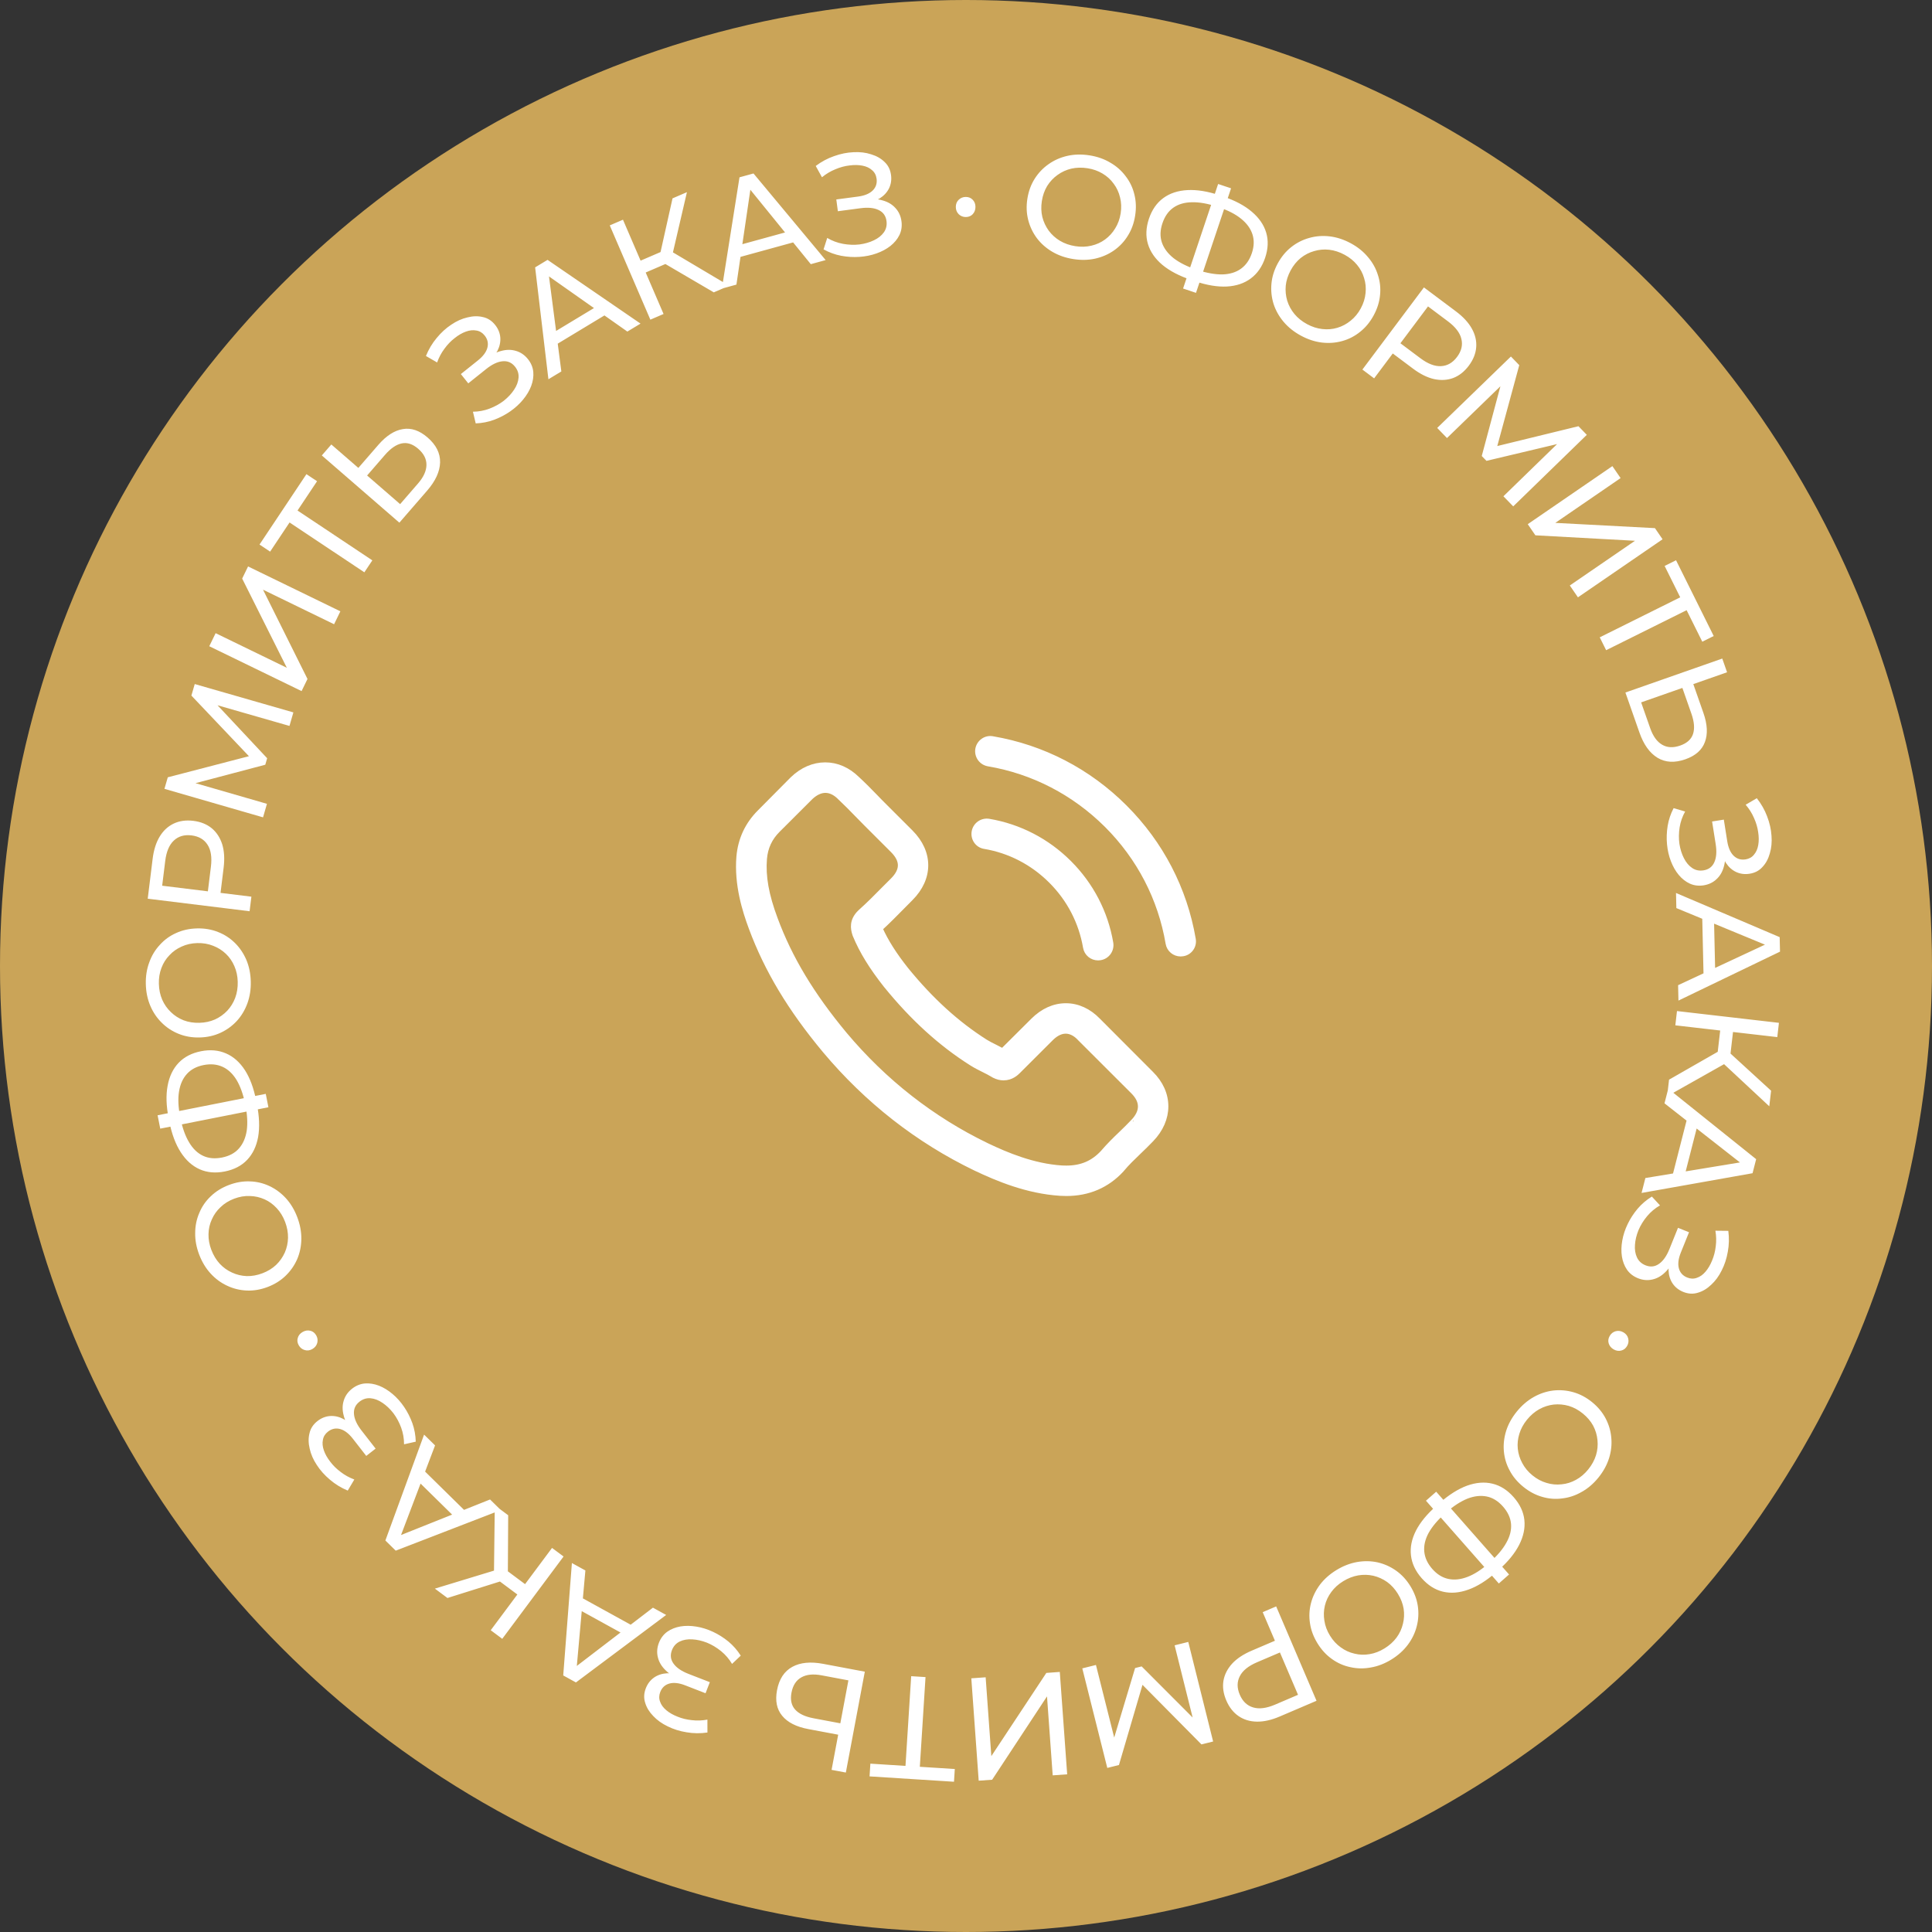 <?xml version="1.0" encoding="UTF-8"?> <svg xmlns="http://www.w3.org/2000/svg" width="168" height="168" viewBox="0 0 168 168" fill="none"><rect x="0" y="0" width="168" height="168" fill="#333333" stroke="none"/><circle cx="84" cy="84" r="84" fill="#CAA458"></circle><path d="M93.328 22.527C92.656 22.422 92.048 22.211 91.504 21.893C90.969 21.577 90.523 21.184 90.166 20.715C89.811 20.238 89.558 19.708 89.409 19.125C89.259 18.542 89.235 17.928 89.337 17.281C89.438 16.634 89.649 16.057 89.97 15.548C90.291 15.039 90.693 14.616 91.176 14.279C91.66 13.933 92.206 13.692 92.812 13.554C93.419 13.417 94.062 13.402 94.742 13.509C95.414 13.614 96.014 13.824 96.541 14.139C97.078 14.447 97.523 14.84 97.879 15.317C98.244 15.787 98.497 16.313 98.638 16.895C98.788 17.477 98.811 18.096 98.708 18.751C98.606 19.406 98.394 19.988 98.073 20.497C97.761 21.007 97.358 21.434 96.865 21.779C96.382 22.116 95.837 22.353 95.231 22.49C94.634 22.62 94 22.633 93.328 22.527ZM93.504 21.406C93.991 21.483 94.453 21.469 94.891 21.366C95.337 21.264 95.735 21.085 96.085 20.83C96.444 20.568 96.74 20.245 96.973 19.86C97.214 19.476 97.372 19.041 97.449 18.553C97.525 18.067 97.507 17.603 97.395 17.164C97.292 16.726 97.109 16.332 96.846 15.981C96.592 15.623 96.268 15.327 95.875 15.093C95.49 14.861 95.054 14.706 94.567 14.63C94.071 14.552 93.6 14.564 93.154 14.666C92.716 14.77 92.318 14.952 91.958 15.214C91.6 15.468 91.301 15.787 91.06 16.17C90.827 16.556 90.673 16.992 90.596 17.479C90.52 17.966 90.534 18.428 90.637 18.866C90.749 19.305 90.936 19.704 91.198 20.064C91.461 20.415 91.785 20.707 92.17 20.939C92.564 21.173 93.008 21.329 93.504 21.406ZM103.583 24.344C102.551 23.998 101.716 23.561 101.077 23.033C100.441 22.497 100.022 21.89 99.819 21.213C99.616 20.535 99.645 19.805 99.907 19.023C100.169 18.242 100.586 17.642 101.156 17.224C101.727 16.805 102.428 16.574 103.258 16.53C104.089 16.486 105.02 16.637 106.052 16.983C106.068 16.988 106.096 16.997 106.136 17.011C106.185 17.027 106.229 17.042 106.269 17.056C106.318 17.072 106.346 17.081 106.354 17.084C107.385 17.43 108.215 17.87 108.843 18.403C109.479 18.939 109.899 19.546 110.102 20.224C110.305 20.901 110.275 21.631 110.013 22.413C109.754 23.186 109.337 23.787 108.764 24.213C108.201 24.634 107.509 24.868 106.686 24.915C105.874 24.956 104.957 24.805 103.933 24.462C103.917 24.456 103.881 24.444 103.824 24.425C103.776 24.409 103.728 24.393 103.679 24.377C103.631 24.361 103.599 24.35 103.583 24.344ZM104.032 23.446C104.048 23.451 104.068 23.458 104.092 23.466C104.116 23.474 104.129 23.479 104.129 23.479C104.953 23.746 105.681 23.874 106.313 23.862C106.948 23.841 107.477 23.678 107.903 23.373C108.339 23.062 108.657 22.608 108.857 22.012C109.054 21.423 109.071 20.878 108.908 20.375C108.745 19.872 108.417 19.421 107.923 19.022C107.437 18.626 106.791 18.293 105.985 18.023C105.977 18.02 105.957 18.013 105.925 18.003C105.901 17.994 105.88 17.988 105.864 17.982C105.034 17.704 104.294 17.572 103.644 17.587C103.004 17.597 102.467 17.753 102.034 18.056C101.601 18.359 101.283 18.812 101.08 19.417C100.877 20.021 100.861 20.576 101.032 21.082C101.204 21.587 101.54 22.041 102.042 22.442C102.555 22.839 103.218 23.173 104.032 23.446ZM102.876 25.089L105.924 15.999L107.049 16.376L104 25.466L102.876 25.089ZM113.122 29.186C112.523 28.863 112.021 28.461 111.614 27.981C111.214 27.504 110.924 26.985 110.744 26.424C110.568 25.856 110.507 25.272 110.56 24.673C110.613 24.074 110.795 23.486 111.106 22.91C111.418 22.334 111.809 21.86 112.281 21.487C112.753 21.114 113.273 20.849 113.841 20.692C114.413 20.527 115.007 20.482 115.625 20.554C116.243 20.627 116.854 20.827 117.46 21.154C118.058 21.477 118.554 21.875 118.946 22.348C119.349 22.817 119.639 23.336 119.815 23.904C120.002 24.469 120.066 25.049 120.005 25.645C119.952 26.244 119.768 26.835 119.453 27.418C119.138 28.002 118.744 28.48 118.272 28.853C117.808 29.23 117.286 29.499 116.706 29.659C116.138 29.816 115.546 29.858 114.928 29.785C114.322 29.709 113.72 29.51 113.122 29.186ZM113.661 28.188C114.095 28.422 114.535 28.564 114.982 28.612C115.437 28.664 115.872 28.629 116.286 28.505C116.713 28.378 117.099 28.171 117.447 27.886C117.802 27.604 118.097 27.246 118.331 26.812C118.565 26.379 118.703 25.936 118.744 25.485C118.792 25.038 118.751 24.605 118.619 24.186C118.5 23.764 118.293 23.377 118 23.025C117.714 22.678 117.355 22.387 116.921 22.153C116.48 21.914 116.032 21.769 115.577 21.717C115.13 21.668 114.693 21.708 114.267 21.835C113.845 21.955 113.456 22.155 113.101 22.437C112.753 22.723 112.463 23.082 112.228 23.516C111.994 23.95 111.853 24.39 111.804 24.838C111.763 25.289 111.807 25.728 111.934 26.154C112.065 26.573 112.274 26.956 112.559 27.303C112.852 27.655 113.22 27.95 113.661 28.188ZM118.469 32.136L123.82 24.993L126.606 27.079C127.232 27.548 127.692 28.047 127.986 28.575C128.281 29.104 128.407 29.644 128.365 30.197C128.323 30.749 128.108 31.284 127.721 31.801C127.333 32.318 126.88 32.675 126.362 32.871C125.849 33.06 125.295 33.091 124.7 32.964C124.11 32.83 123.502 32.528 122.876 32.059L120.651 30.393L121.469 30.258L119.49 32.901L118.469 32.136ZM121.393 30.36L121.316 29.505L123.51 31.149C124.163 31.638 124.761 31.868 125.303 31.838C125.852 31.814 126.318 31.547 126.7 31.037C127.082 30.527 127.208 30.005 127.076 29.471C126.952 28.942 126.563 28.433 125.91 27.944L123.716 26.301L124.557 26.135L121.393 30.36ZM124.974 37.212L131.383 31.001L132.11 31.752L130.053 39.32L129.662 38.917L137.257 37.062L137.984 37.813L131.584 44.033L130.732 43.154L135.75 38.274L135.954 38.484L129.257 40.074L128.848 39.653L130.63 32.991L130.852 33.219L125.825 38.091L124.974 37.212ZM132.848 45.581L140.207 40.532L140.921 41.573L135.244 45.468L143.908 45.925L144.571 46.893L137.212 51.942L136.505 50.912L142.172 47.024L133.512 46.549L132.848 45.581ZM139.108 55.42L146.403 51.793L146.248 52.226L144.75 49.212L145.743 48.718L149.018 55.306L148.025 55.8L146.526 52.785L146.959 52.912L139.664 56.539L139.108 55.42ZM148.121 61.989C148.47 62.984 148.514 63.829 148.253 64.524C148.001 65.216 147.433 65.717 146.551 66.026C145.62 66.352 144.812 66.307 144.125 65.89C143.449 65.478 142.927 64.747 142.559 63.697L141.34 60.219L149.762 57.266L150.18 58.458L147.244 59.487L148.121 61.989ZM143.493 63.315C143.737 64.013 144.081 64.492 144.523 64.751C144.968 65.018 145.495 65.045 146.105 64.831C146.698 64.623 147.071 64.285 147.222 63.818C147.374 63.351 147.326 62.764 147.078 62.058L146.294 59.82L142.708 61.077L143.493 63.315ZM145.531 70.273L146.533 70.567C146.292 71.001 146.132 71.46 146.054 71.946C145.978 72.44 145.972 72.919 146.037 73.382C146.11 73.844 146.24 74.258 146.427 74.624C146.616 74.998 146.855 75.283 147.144 75.478C147.433 75.674 147.762 75.742 148.132 75.683C148.585 75.611 148.9 75.372 149.076 74.966C149.254 74.567 149.292 74.045 149.189 73.398L148.878 71.434L149.898 71.272L150.195 73.149C150.285 73.711 150.467 74.13 150.743 74.404C151.029 74.686 151.377 74.794 151.789 74.729C152.099 74.68 152.344 74.542 152.523 74.316C152.712 74.096 152.835 73.814 152.893 73.47C152.951 73.133 152.948 72.759 152.883 72.348C152.827 71.944 152.707 71.537 152.521 71.127C152.344 70.716 152.103 70.333 151.797 69.977L152.765 69.41C153.153 69.9 153.451 70.425 153.661 70.985C153.88 71.553 154.007 72.114 154.043 72.668C154.088 73.22 154.04 73.731 153.899 74.201C153.768 74.678 153.556 75.073 153.261 75.386C152.976 75.707 152.603 75.904 152.141 75.977C151.722 76.043 151.331 75.994 150.969 75.827C150.615 75.66 150.319 75.397 150.082 75.038C149.853 74.679 149.698 74.243 149.616 73.731L149.964 73.727C150.058 74.315 150.042 74.838 149.916 75.297C149.801 75.763 149.59 76.141 149.283 76.43C148.977 76.728 148.598 76.913 148.144 76.985C147.716 77.053 147.317 77.004 146.947 76.839C146.584 76.673 146.26 76.419 145.974 76.077C145.697 75.742 145.47 75.344 145.293 74.881C145.118 74.427 145.006 73.937 144.957 73.411C144.908 72.885 144.927 72.353 145.014 71.814C145.102 71.284 145.274 70.77 145.531 70.273ZM145.74 77.651L154.754 81.49L154.783 82.752L145.952 87.007L145.922 85.669L154.049 81.876L154.06 82.385L145.77 78.964L145.74 77.651ZM148.01 79.322L149.037 79.643L149.151 84.665L148.14 85.058L148.01 79.322ZM145.135 93.883L149.876 91.171L150.391 92.27L144.968 95.327L145.135 93.883ZM145.824 87.918L154.69 88.942L154.547 90.183L145.681 89.159L145.824 87.918ZM149.626 89.23L150.74 89.359L150.408 92.234L149.293 92.105L149.626 89.23ZM149.668 92.302L149.98 91.157L154.008 94.844L153.851 96.2L149.668 92.302ZM145.064 94.669L152.709 100.797L152.396 102.019L142.744 103.735L143.076 102.438L151.925 100.978L151.799 101.472L144.739 95.941L145.064 94.669ZM146.799 96.889L147.702 97.476L146.457 102.342L145.377 102.448L146.799 96.889ZM143.64 104.049L144.348 104.816C143.918 105.064 143.545 105.376 143.228 105.753C142.909 106.137 142.657 106.544 142.475 106.975C142.3 107.408 142.198 107.83 142.171 108.241C142.139 108.659 142.198 109.026 142.345 109.342C142.493 109.658 142.74 109.886 143.087 110.026C143.512 110.198 143.906 110.154 144.266 109.897C144.624 109.647 144.925 109.218 145.169 108.611L145.913 106.766L146.871 107.152L146.161 108.914C145.948 109.443 145.889 109.895 145.984 110.273C146.084 110.661 146.327 110.934 146.713 111.089C147.005 111.207 147.286 111.215 147.556 111.113C147.831 111.022 148.082 110.844 148.308 110.577C148.531 110.319 148.721 109.997 148.877 109.611C149.037 109.235 149.143 108.825 149.195 108.378C149.254 107.935 149.245 107.482 149.165 107.019L150.288 107.031C150.368 107.65 150.354 108.254 150.245 108.842C150.141 109.442 149.962 109.988 149.708 110.482C149.462 110.978 149.158 111.392 148.795 111.722C148.438 112.064 148.052 112.293 147.638 112.411C147.229 112.539 146.807 112.516 146.374 112.341C145.98 112.182 145.67 111.938 145.445 111.609C145.228 111.283 145.11 110.906 145.091 110.476C145.079 110.05 145.171 109.597 145.364 109.116L145.665 109.292C145.442 109.844 145.159 110.284 144.816 110.613C144.477 110.953 144.102 111.168 143.69 111.259C143.274 111.357 142.854 111.32 142.428 111.149C142.026 110.987 141.708 110.74 141.476 110.408C141.251 110.079 141.104 109.694 141.034 109.253C140.969 108.824 140.979 108.365 141.066 107.878C141.149 107.398 141.305 106.92 141.534 106.444C141.762 105.968 142.052 105.522 142.404 105.104C142.752 104.695 143.164 104.343 143.64 104.049ZM139.975 116.167C140.094 115.961 140.266 115.825 140.491 115.758C140.723 115.696 140.95 115.729 141.171 115.857C141.391 115.985 141.529 116.163 141.583 116.391C141.638 116.619 141.606 116.836 141.486 117.042C141.363 117.255 141.193 117.388 140.976 117.439C140.756 117.498 140.535 117.463 140.314 117.336C140.094 117.208 139.95 117.031 139.884 116.807C139.821 116.593 139.851 116.38 139.975 116.167ZM131.9 122.739C132.329 122.211 132.817 121.792 133.365 121.481C133.907 121.177 134.471 120.989 135.056 120.917C135.647 120.849 136.232 120.897 136.811 121.061C137.39 121.225 137.933 121.513 138.441 121.925C138.949 122.338 139.343 122.811 139.622 123.344C139.9 123.877 140.064 124.437 140.113 125.024C140.168 125.617 140.103 126.21 139.917 126.803C139.73 127.396 139.42 127.96 138.986 128.495C138.557 129.022 138.074 129.435 137.537 129.732C137.001 130.042 136.438 130.23 135.846 130.297C135.256 130.377 134.675 130.331 134.101 130.161C133.522 129.997 132.975 129.706 132.461 129.288C131.946 128.87 131.549 128.395 131.271 127.862C130.986 127.335 130.819 126.773 130.769 126.174C130.721 125.586 130.789 124.996 130.976 124.403C131.163 123.821 131.471 123.267 131.9 122.739ZM132.781 123.454C132.47 123.837 132.249 124.244 132.119 124.674C131.983 125.111 131.937 125.545 131.981 125.975C132.027 126.418 132.158 126.836 132.374 127.231C132.585 127.632 132.882 127.988 133.265 128.299C133.647 128.61 134.056 128.827 134.492 128.951C134.923 129.082 135.356 129.121 135.792 129.07C136.229 129.031 136.647 128.9 137.047 128.677C137.442 128.461 137.794 128.162 138.105 127.779C138.421 127.39 138.647 126.977 138.783 126.54C138.914 126.109 138.956 125.673 138.911 125.23C138.871 124.793 138.746 124.374 138.536 123.973C138.32 123.578 138.02 123.226 137.637 122.915C137.255 122.604 136.848 122.383 136.418 122.253C135.982 122.129 135.543 122.09 135.1 122.135C134.665 122.187 134.249 122.32 133.855 122.536C133.455 122.759 133.097 123.065 132.781 123.454ZM125.177 130.699C125.993 129.98 126.79 129.477 127.567 129.189C128.35 128.908 129.086 128.849 129.774 129.014C130.462 129.178 131.078 129.569 131.623 130.188C132.168 130.807 132.478 131.468 132.554 132.172C132.629 132.875 132.478 133.597 132.1 134.338C131.721 135.079 131.124 135.809 130.307 136.528C130.294 136.539 130.272 136.558 130.24 136.587C130.202 136.62 130.167 136.651 130.135 136.679C130.096 136.713 130.074 136.733 130.068 136.738C129.251 137.457 128.454 137.954 127.678 138.23C126.895 138.511 126.16 138.57 125.472 138.406C124.783 138.241 124.167 137.85 123.622 137.231C123.083 136.618 122.773 135.957 122.692 135.247C122.61 134.55 122.755 133.833 123.127 133.098C123.498 132.375 124.089 131.657 124.899 130.943C124.912 130.932 124.941 130.907 124.985 130.868C125.024 130.834 125.062 130.8 125.1 130.766C125.138 130.733 125.164 130.71 125.177 130.699ZM125.728 131.538C125.716 131.549 125.7 131.563 125.681 131.58C125.661 131.597 125.652 131.606 125.652 131.606C125.007 132.185 124.531 132.751 124.225 133.303C123.924 133.862 123.799 134.403 123.85 134.924C123.901 135.457 124.134 135.96 124.549 136.432C124.959 136.898 125.423 137.186 125.94 137.297C126.457 137.408 127.011 137.35 127.604 137.123C128.19 136.902 128.802 136.51 129.44 135.948C129.447 135.943 129.463 135.929 129.488 135.906C129.507 135.889 129.523 135.875 129.536 135.864C130.193 135.286 130.679 134.711 130.992 134.141C131.305 133.583 131.439 133.04 131.394 132.513C131.349 131.987 131.116 131.484 130.695 131.005C130.274 130.527 129.801 130.235 129.278 130.129C128.755 130.024 128.194 130.087 127.595 130.32C126.995 130.565 126.373 130.971 125.728 131.538ZM124.887 129.714L131.222 136.911L130.332 137.695L123.997 130.497L124.887 129.714ZM116.202 136.533C116.781 136.176 117.38 135.942 118 135.83C118.613 135.723 119.207 135.732 119.783 135.856C120.363 135.988 120.899 136.227 121.391 136.573C121.883 136.919 122.301 137.371 122.644 137.928C122.987 138.486 123.202 139.062 123.289 139.657C123.376 140.253 123.345 140.835 123.197 141.405C123.053 141.983 122.795 142.521 122.423 143.019C122.051 143.518 121.572 143.947 120.986 144.308C120.406 144.664 119.814 144.894 119.209 144.997C118.601 145.112 118.007 145.103 117.426 144.971C116.843 144.85 116.309 144.615 115.824 144.265C115.332 143.919 114.912 143.464 114.565 142.899C114.217 142.334 114 141.754 113.913 141.159C113.819 140.568 113.848 139.982 113.999 139.4C114.147 138.83 114.407 138.296 114.779 137.797C115.148 137.311 115.622 136.889 116.202 136.533ZM116.796 137.499C116.376 137.758 116.034 138.068 115.768 138.431C115.495 138.799 115.309 139.193 115.208 139.614C115.105 140.047 115.09 140.485 115.164 140.929C115.23 141.377 115.392 141.811 115.651 142.231C115.909 142.651 116.223 142.991 116.594 143.253C116.957 143.518 117.352 143.699 117.781 143.795C118.206 143.902 118.644 143.917 119.095 143.839C119.539 143.766 119.971 143.6 120.391 143.341C120.818 143.079 121.168 142.763 121.441 142.396C121.707 142.033 121.891 141.635 121.994 141.202C122.101 140.777 122.122 140.34 122.056 139.892C121.982 139.448 121.816 139.016 121.558 138.596C121.3 138.176 120.989 137.834 120.626 137.568C120.256 137.307 119.854 137.125 119.422 137.022C118.993 136.926 118.557 136.915 118.114 136.988C117.662 137.066 117.223 137.236 116.796 137.499ZM110.972 139.687L114.48 147.894L111.279 149.262C110.56 149.569 109.898 149.718 109.294 149.708C108.689 149.699 108.157 149.538 107.7 149.225C107.243 148.912 106.887 148.458 106.633 147.864C106.38 147.27 106.297 146.7 106.387 146.153C106.48 145.614 106.731 145.119 107.139 144.667C107.55 144.223 108.115 143.848 108.834 143.54L111.39 142.448L111.098 143.224L109.8 140.188L110.972 139.687ZM111.048 143.107L111.826 143.468L109.305 144.545C108.555 144.866 108.057 145.268 107.811 145.753C107.557 146.24 107.555 146.777 107.806 147.363C108.056 147.949 108.446 148.319 108.973 148.473C109.493 148.629 110.128 148.547 110.879 148.227L113.399 147.149L113.122 147.961L111.048 143.107ZM103.328 142.776L105.489 151.435L104.475 151.688L98.957 146.114L99.502 145.978L97.3 153.479L96.286 153.732L94.112 145.076L95.3 144.78L97.007 151.568L96.723 151.639L98.704 145.047L99.273 144.905L104.145 149.786L103.836 149.864L102.141 143.072L103.328 142.776ZM92.156 145.386L92.798 154.288L91.539 154.379L91.044 147.512L86.274 154.759L85.104 154.843L84.462 145.941L85.709 145.851L86.203 152.706L90.986 145.471L92.156 145.386ZM80.48 145.834L79.964 153.965L79.667 153.614L83.026 153.827L82.956 154.934L75.614 154.468L75.684 153.361L79.044 153.575L78.717 153.886L79.233 145.755L80.48 145.834ZM70.28 150.353C69.244 150.159 68.49 149.775 68.018 149.202C67.545 148.637 67.395 147.895 67.567 146.976C67.75 146.007 68.193 145.33 68.897 144.943C69.591 144.563 70.485 144.476 71.579 144.682L75.201 145.363L73.552 154.134L72.311 153.901L72.886 150.843L70.28 150.353ZM71.444 145.681C70.717 145.545 70.131 145.603 69.685 145.857C69.231 146.109 68.945 146.552 68.825 147.187C68.709 147.805 68.816 148.296 69.145 148.661C69.474 149.026 70.006 149.277 70.742 149.415L73.072 149.853L73.774 146.119L71.444 145.681ZM64.413 143.969L63.656 144.687C63.402 144.26 63.085 143.891 62.705 143.579C62.316 143.264 61.906 143.018 61.473 142.841C61.037 142.672 60.614 142.576 60.203 142.553C59.785 142.527 59.418 142.59 59.104 142.742C58.79 142.893 58.565 143.143 58.43 143.492C58.264 143.92 58.312 144.312 58.574 144.67C58.829 145.024 59.261 145.319 59.871 145.556L61.725 146.276L61.352 147.239L59.581 146.551C59.05 146.345 58.596 146.292 58.22 146.392C57.833 146.497 57.564 146.744 57.413 147.132C57.299 147.425 57.295 147.706 57.4 147.975C57.494 148.249 57.676 148.497 57.945 148.72C58.206 148.94 58.531 149.125 58.919 149.276C59.296 149.432 59.709 149.532 60.156 149.578C60.6 149.632 61.053 149.617 61.514 149.532L61.516 150.654C60.898 150.742 60.294 150.736 59.705 150.634C59.104 150.538 58.555 150.366 58.059 150.118C57.559 149.879 57.142 149.58 56.806 149.222C56.461 148.868 56.226 148.486 56.104 148.073C55.97 147.666 55.988 147.244 56.157 146.808C56.311 146.412 56.551 146.1 56.877 145.87C57.2 145.649 57.576 145.526 58.005 145.502C58.431 145.485 58.886 145.57 59.369 145.758L59.197 146.06C58.642 145.845 58.198 145.568 57.865 145.228C57.521 144.894 57.301 144.521 57.205 144.11C57.101 143.696 57.133 143.275 57.299 142.847C57.456 142.443 57.699 142.123 58.028 141.886C58.354 141.657 58.737 141.505 59.176 141.429C59.605 141.359 60.063 141.363 60.552 141.444C61.033 141.521 61.513 141.671 61.991 141.893C62.47 142.116 62.921 142.4 63.343 142.746C63.756 143.089 64.113 143.497 64.413 143.969ZM57.928 140.431L50.081 146.299L48.976 145.69L49.73 135.916L50.903 136.562L50.102 145.495L49.655 145.249L56.777 139.798L57.928 140.431ZM55.343 141.555L54.55 142.283L50.15 139.859L50.318 138.787L55.343 141.555ZM44.19 131.761L44.159 137.223L42.95 137.117L43.025 130.892L44.19 131.761ZM49.006 135.348L43.674 142.506L42.672 141.759L48.004 134.602L49.006 135.348ZM45.965 137.98L45.294 138.879L42.973 137.15L43.644 136.251L45.965 137.98ZM43.285 136.476L44.119 137.32L38.909 138.956L37.815 138.141L43.285 136.476ZM43.551 131.31L34.411 134.84L33.511 133.956L36.877 124.749L37.832 125.687L34.648 134.072L34.285 133.715L42.614 130.389L43.551 131.31ZM40.759 131.694L39.798 132.18L36.216 128.658L36.668 127.672L40.759 131.694ZM36.153 125.363L35.135 125.591C35.136 125.094 35.053 124.615 34.886 124.152C34.714 123.682 34.488 123.261 34.207 122.887C33.92 122.518 33.605 122.219 33.264 121.989C32.918 121.752 32.572 121.618 32.224 121.587C31.877 121.556 31.555 121.656 31.261 121.885C30.898 122.168 30.739 122.529 30.781 122.971C30.818 123.405 31.037 123.881 31.44 124.397L32.662 125.966L31.848 126.601L30.68 125.102C30.33 124.653 29.968 124.375 29.593 124.268C29.207 124.159 28.85 124.233 28.521 124.489C28.273 124.683 28.125 124.922 28.078 125.206C28.019 125.49 28.047 125.796 28.164 126.126C28.275 126.448 28.459 126.774 28.715 127.102C28.959 127.429 29.261 127.727 29.622 127.996C29.975 128.27 30.372 128.489 30.812 128.652L30.238 129.617C29.663 129.376 29.148 129.061 28.693 128.671C28.227 128.28 27.844 127.851 27.544 127.384C27.238 126.922 27.033 126.452 26.929 125.973C26.813 125.492 26.808 125.043 26.914 124.626C27.009 124.208 27.24 123.855 27.609 123.568C27.944 123.306 28.31 123.161 28.708 123.132C29.098 123.107 29.484 123.194 29.865 123.393C30.24 123.597 30.586 123.903 30.905 124.312L30.602 124.484C30.236 124.015 29.997 123.549 29.885 123.087C29.761 122.623 29.763 122.19 29.892 121.788C30.015 121.38 30.258 121.034 30.62 120.752C30.962 120.486 31.335 120.335 31.739 120.3C32.136 120.271 32.543 120.337 32.959 120.497C33.363 120.656 33.754 120.896 34.133 121.215C34.506 121.528 34.841 121.902 35.138 122.339C35.435 122.776 35.676 123.251 35.861 123.764C36.04 124.271 36.138 124.804 36.153 125.363ZM27.494 116.114C27.613 116.32 27.645 116.537 27.59 116.765C27.528 116.997 27.387 117.177 27.166 117.305C26.945 117.433 26.723 117.463 26.498 117.397C26.273 117.331 26.101 117.195 25.982 116.989C25.858 116.775 25.828 116.562 25.891 116.349C25.95 116.128 26.09 115.954 26.311 115.826C26.532 115.698 26.756 115.662 26.984 115.717C27.2 115.768 27.37 115.901 27.494 116.114ZM25.85 105.843C26.092 106.479 26.21 107.111 26.204 107.741C26.195 108.363 26.075 108.945 25.845 109.487C25.606 110.033 25.271 110.515 24.84 110.933C24.408 111.352 23.886 111.678 23.274 111.911C22.662 112.143 22.056 112.246 21.455 112.22C20.854 112.194 20.287 112.055 19.755 111.803C19.214 111.554 18.734 111.2 18.314 110.741C17.894 110.282 17.562 109.731 17.317 109.088C17.076 108.452 16.961 107.827 16.973 107.214C16.974 106.595 17.094 106.013 17.332 105.467C17.559 104.917 17.89 104.437 18.325 104.026C18.757 103.607 19.283 103.28 19.902 103.044C20.522 102.808 21.133 102.704 21.734 102.73C22.332 102.748 22.902 102.885 23.446 103.143C23.978 103.395 24.454 103.75 24.874 104.209C25.283 104.663 25.608 105.207 25.85 105.843ZM24.79 106.246C24.614 105.786 24.373 105.391 24.066 105.062C23.756 104.725 23.404 104.468 23.009 104.291C22.604 104.109 22.176 104.012 21.726 104.001C21.273 103.982 20.817 104.061 20.356 104.236C19.895 104.411 19.502 104.656 19.176 104.971C18.847 105.278 18.595 105.633 18.421 106.035C18.236 106.433 18.139 106.861 18.131 107.319C18.121 107.768 18.203 108.224 18.378 108.684C18.556 109.153 18.8 109.556 19.11 109.893C19.417 110.222 19.773 110.477 20.179 110.659C20.577 110.845 21.002 110.947 21.455 110.965C21.905 110.976 22.36 110.894 22.821 110.719C23.282 110.544 23.677 110.303 24.005 109.996C24.331 109.681 24.585 109.32 24.767 108.915C24.942 108.512 25.034 108.086 25.045 107.636C25.053 107.178 24.968 106.715 24.79 106.246ZM22.343 96.038C22.554 97.105 22.588 98.047 22.447 98.864C22.297 99.682 21.977 100.347 21.49 100.859C21.002 101.372 20.353 101.708 19.545 101.868C18.736 102.028 18.008 101.964 17.362 101.676C16.716 101.388 16.168 100.894 15.717 100.194C15.267 99.495 14.937 98.612 14.725 97.544C14.722 97.528 14.716 97.499 14.708 97.457C14.698 97.407 14.689 97.361 14.681 97.319C14.671 97.269 14.665 97.24 14.664 97.232C14.453 96.164 14.423 95.226 14.575 94.416C14.725 93.598 15.044 92.933 15.532 92.42C16.019 91.908 16.668 91.572 17.477 91.412C18.277 91.253 19.005 91.317 19.659 91.604C20.304 91.883 20.85 92.369 21.299 93.06C21.737 93.745 22.061 94.616 22.271 95.675C22.274 95.692 22.282 95.729 22.293 95.788C22.303 95.838 22.313 95.888 22.323 95.938C22.333 95.988 22.339 96.021 22.343 96.038ZM21.34 96.093C21.337 96.077 21.332 96.056 21.327 96.031C21.323 96.006 21.32 95.993 21.32 95.993C21.143 95.144 20.893 94.449 20.569 93.906C20.237 93.365 19.833 92.986 19.357 92.768C18.87 92.544 18.319 92.493 17.702 92.615C17.093 92.735 16.61 92.991 16.255 93.382C15.899 93.773 15.67 94.282 15.569 94.908C15.466 95.526 15.497 96.252 15.662 97.086C15.663 97.095 15.667 97.115 15.674 97.149C15.679 97.174 15.683 97.195 15.686 97.211C15.856 98.07 16.109 98.778 16.444 99.336C16.77 99.887 17.172 100.275 17.65 100.501C18.128 100.727 18.679 100.778 19.305 100.655C19.93 100.531 20.42 100.27 20.774 99.87C21.128 99.471 21.355 98.954 21.455 98.319C21.545 97.677 21.506 96.935 21.34 96.093ZM23.34 96.283L13.934 98.143L13.704 96.98L23.11 95.119L23.34 96.283ZM21.806 85.344C21.824 86.024 21.725 86.66 21.511 87.252C21.296 87.836 20.99 88.345 20.593 88.78C20.188 89.216 19.712 89.56 19.166 89.812C18.619 90.064 18.019 90.198 17.365 90.215C16.711 90.232 16.104 90.128 15.546 89.904C14.987 89.681 14.499 89.362 14.08 88.947C13.653 88.533 13.317 88.04 13.073 87.468C12.829 86.896 12.698 86.266 12.68 85.578C12.663 84.898 12.761 84.27 12.976 83.695C13.182 83.112 13.488 82.602 13.894 82.167C14.291 81.723 14.762 81.379 15.309 81.136C15.855 80.884 16.459 80.749 17.122 80.732C17.785 80.715 18.396 80.819 18.954 81.042C19.512 81.258 20.005 81.577 20.432 81.999C20.851 82.414 21.183 82.907 21.427 83.479C21.662 84.043 21.789 84.664 21.806 85.344ZM20.672 85.373C20.659 84.88 20.563 84.428 20.382 84.016C20.201 83.595 19.954 83.236 19.64 82.938C19.318 82.632 18.946 82.399 18.526 82.239C18.105 82.072 17.648 81.994 17.155 82.007C16.662 82.019 16.21 82.12 15.798 82.309C15.386 82.49 15.031 82.741 14.733 83.064C14.427 83.377 14.194 83.749 14.035 84.178C13.875 84.599 13.802 85.056 13.815 85.549C13.827 86.05 13.924 86.511 14.105 86.931C14.286 87.343 14.537 87.703 14.86 88.009C15.174 88.315 15.541 88.553 15.962 88.72C16.383 88.88 16.839 88.953 17.332 88.94C17.825 88.928 18.277 88.831 18.689 88.651C19.101 88.462 19.46 88.206 19.767 87.883C20.065 87.561 20.293 87.19 20.453 86.769C20.611 86.34 20.685 85.874 20.672 85.373ZM21.704 79.238L12.846 78.148L13.271 74.694C13.366 73.918 13.57 73.27 13.882 72.752C14.194 72.234 14.601 71.856 15.101 71.617C15.601 71.379 16.172 71.299 16.813 71.378C17.454 71.457 17.989 71.673 18.416 72.025C18.836 72.376 19.138 72.842 19.324 73.421C19.501 74 19.542 74.677 19.446 75.453L19.107 78.212L18.582 77.569L21.86 77.972L21.704 79.238ZM18.709 77.585L18.006 78.076L18.341 75.356C18.44 74.546 18.343 73.913 18.047 73.457C17.753 72.993 17.29 72.722 16.657 72.644C16.025 72.566 15.509 72.717 15.112 73.096C14.715 73.467 14.467 74.057 14.367 74.867L14.032 77.588L13.47 76.941L18.709 77.585ZM22.873 71.073L14.299 68.595L14.59 67.591L22.181 65.618L22.025 66.156L16.643 60.486L16.934 59.482L25.511 61.948L25.171 63.124L18.443 61.193L18.525 60.911L23.231 65.934L23.068 66.498L16.4 68.26L16.489 67.954L23.213 69.898L22.873 71.073ZM26.225 60.095L18.198 56.194L18.75 55.058L24.942 58.068L21.058 50.311L21.571 49.256L29.598 53.158L29.051 54.282L22.871 51.277L26.738 59.041L26.225 60.095ZM31.683 49.767L24.904 45.248L25.356 45.167L23.489 47.968L22.566 47.353L26.646 41.231L27.57 41.846L25.703 44.647L25.596 44.209L32.376 48.727L31.683 49.767ZM32.898 38.684C33.589 37.888 34.3 37.43 35.033 37.312C35.759 37.188 36.476 37.432 37.182 38.044C37.927 38.69 38.289 39.414 38.268 40.217C38.246 41.008 37.871 41.824 37.141 42.666L34.728 45.45L27.984 39.604L28.811 38.65L31.161 40.688L32.898 38.684ZM36.347 42.044C36.831 41.486 37.076 40.95 37.082 40.438C37.093 39.919 36.855 39.447 36.366 39.024C35.891 38.612 35.413 38.457 34.932 38.557C34.451 38.658 33.966 38.991 33.476 39.556L31.923 41.348L34.794 43.837L36.347 42.044ZM41.366 36.817L41.125 35.802C41.621 35.797 42.1 35.708 42.561 35.535C43.028 35.358 43.447 35.126 43.817 34.841C44.182 34.549 44.478 34.231 44.704 33.887C44.936 33.538 45.066 33.19 45.092 32.842C45.119 32.494 45.016 32.174 44.782 31.882C44.495 31.523 44.132 31.368 43.691 31.416C43.257 31.458 42.784 31.684 42.273 32.093L40.719 33.335L40.075 32.528L41.558 31.342C42.003 30.986 42.277 30.62 42.379 30.245C42.483 29.857 42.404 29.501 42.144 29.175C41.948 28.93 41.707 28.785 41.422 28.741C41.137 28.685 40.831 28.718 40.504 28.838C40.182 28.954 39.859 29.142 39.534 29.402C39.21 29.65 38.916 29.956 38.651 30.319C38.382 30.676 38.168 31.076 38.01 31.518L37.038 30.956C37.272 30.378 37.581 29.858 37.965 29.399C38.35 28.928 38.774 28.54 39.237 28.235C39.695 27.923 40.163 27.712 40.641 27.602C41.12 27.48 41.569 27.469 41.987 27.57C42.407 27.659 42.763 27.887 43.054 28.252C43.32 28.584 43.47 28.948 43.504 29.345C43.533 29.735 43.451 30.122 43.257 30.506C43.058 30.883 42.756 31.233 42.351 31.557L42.175 31.256C42.64 30.885 43.103 30.64 43.564 30.522C44.026 30.392 44.458 30.389 44.862 30.512C45.272 30.63 45.62 30.869 45.907 31.227C46.178 31.566 46.333 31.937 46.373 32.34C46.407 32.737 46.347 33.145 46.191 33.563C46.037 33.969 45.803 34.363 45.488 34.746C45.18 35.123 44.809 35.462 44.377 35.765C43.944 36.067 43.472 36.314 42.961 36.505C42.456 36.691 41.925 36.795 41.366 36.817ZM47.688 32.979L46.533 23.25L47.614 22.597L55.699 28.14L54.553 28.832L47.219 23.67L47.656 23.406L48.813 32.3L47.688 32.979ZM48.008 30.179L47.775 29.128L52.075 26.531L52.919 27.212L48.008 30.179ZM62.069 25.422L57.354 22.662L58.051 21.668L63.404 24.847L62.069 25.422ZM56.553 27.797L53.023 19.599L54.171 19.105L57.701 27.303L56.553 27.797ZM55.796 23.847L55.352 22.817L58.011 21.672L58.454 22.702L55.796 23.847ZM58.439 22.279L57.291 22.579L58.48 17.25L59.733 16.71L58.439 22.279ZM62.771 25.096L64.304 15.419L65.521 15.084L71.795 22.616L70.504 22.971L64.849 16.009L65.341 15.874L64.037 24.748L62.771 25.096ZM63.84 22.488L63.901 21.413L68.745 20.082L69.372 20.968L63.84 22.488ZM71.614 21.685L71.932 20.691C72.36 20.942 72.816 21.113 73.299 21.203C73.791 21.292 74.27 21.31 74.734 21.257C75.198 21.195 75.615 21.076 75.985 20.898C76.365 20.719 76.655 20.487 76.858 20.203C77.06 19.919 77.136 19.591 77.087 19.221C77.027 18.766 76.795 18.445 76.393 18.258C76 18.07 75.478 18.02 74.83 18.106L72.858 18.368L72.722 17.344L74.605 17.094C75.17 17.019 75.593 16.847 75.874 16.578C76.163 16.299 76.28 15.954 76.225 15.541C76.183 15.229 76.052 14.981 75.83 14.796C75.616 14.601 75.337 14.471 74.994 14.405C74.659 14.339 74.285 14.332 73.872 14.387C73.467 14.433 73.057 14.543 72.643 14.718C72.228 14.885 71.838 15.117 71.475 15.414L70.933 14.431C71.431 14.056 71.964 13.771 72.529 13.576C73.103 13.371 73.666 13.257 74.221 13.235C74.774 13.204 75.284 13.265 75.75 13.418C76.223 13.56 76.613 13.783 76.919 14.085C77.232 14.378 77.42 14.756 77.481 15.22C77.537 15.641 77.478 16.03 77.302 16.388C77.126 16.737 76.856 17.026 76.491 17.255C76.126 17.475 75.687 17.619 75.173 17.687L75.178 17.339C75.768 17.261 76.29 17.29 76.746 17.427C77.209 17.554 77.581 17.774 77.863 18.088C78.153 18.401 78.329 18.785 78.389 19.241C78.446 19.67 78.388 20.068 78.213 20.434C78.038 20.792 77.776 21.11 77.427 21.388C77.085 21.656 76.681 21.873 76.214 22.038C75.756 22.202 75.263 22.301 74.736 22.337C74.209 22.373 73.678 22.341 73.141 22.241C72.613 22.139 72.104 21.954 71.614 21.685ZM83.981 18.872C83.743 18.872 83.539 18.792 83.369 18.63C83.199 18.46 83.114 18.248 83.114 17.993C83.114 17.738 83.198 17.53 83.368 17.368C83.538 17.206 83.742 17.126 83.98 17.125C84.227 17.125 84.426 17.206 84.579 17.367C84.741 17.529 84.822 17.737 84.822 17.992C84.822 18.247 84.742 18.459 84.58 18.63C84.427 18.791 84.228 18.872 83.981 18.872Z" fill="white"></path><path d="M95.513 88.732C94.701 87.888 93.722 87.436 92.684 87.436C91.655 87.436 90.667 87.879 89.822 88.724L87.177 91.356C86.959 91.239 86.741 91.131 86.532 91.022C86.231 90.872 85.946 90.73 85.704 90.579C83.226 89.008 80.975 86.96 78.815 84.31C77.769 82.99 77.066 81.878 76.555 80.75C77.241 80.123 77.877 79.471 78.497 78.844C78.731 78.61 78.966 78.368 79.2 78.134C80.958 76.379 80.958 74.105 79.2 72.35L76.915 70.068C76.656 69.809 76.388 69.541 76.136 69.274C75.634 68.756 75.107 68.221 74.563 67.719C73.751 66.917 72.78 66.491 71.759 66.491C70.738 66.491 69.75 66.917 68.913 67.719C68.905 67.728 68.905 67.728 68.896 67.736L66.051 70.603C64.979 71.673 64.368 72.977 64.234 74.49C64.033 76.93 64.753 79.204 65.306 80.691C66.662 84.344 68.687 87.729 71.709 91.356C75.375 95.728 79.786 99.18 84.825 101.612C86.75 102.523 89.319 103.601 92.19 103.785C92.366 103.793 92.55 103.802 92.718 103.802C94.651 103.802 96.275 103.108 97.547 101.729C97.556 101.712 97.572 101.704 97.581 101.687C98.016 101.161 98.518 100.684 99.046 100.174C99.405 99.832 99.774 99.472 100.134 99.096C100.962 98.235 101.397 97.232 101.397 96.204C101.397 95.168 100.954 94.173 100.108 93.337L95.513 88.732ZM98.51 97.533C98.501 97.533 98.501 97.541 98.51 97.533C98.183 97.884 97.849 98.202 97.489 98.553C96.945 99.071 96.392 99.614 95.873 100.224C95.028 101.127 94.032 101.553 92.726 101.553C92.6 101.553 92.467 101.553 92.341 101.545C89.855 101.386 87.545 100.417 85.812 99.589C81.075 97.299 76.915 94.048 73.458 89.927C70.604 86.492 68.695 83.316 67.432 79.906C66.653 77.824 66.369 76.203 66.494 74.673C66.578 73.695 66.955 72.885 67.649 72.191L70.504 69.341C70.914 68.956 71.349 68.747 71.776 68.747C72.303 68.747 72.73 69.065 72.998 69.332C73.006 69.341 73.014 69.349 73.023 69.358C73.533 69.834 74.019 70.327 74.529 70.854C74.789 71.121 75.057 71.389 75.325 71.664L77.61 73.946C78.497 74.832 78.497 75.651 77.61 76.537C77.367 76.78 77.133 77.022 76.89 77.256C76.187 77.975 75.517 78.644 74.789 79.296C74.772 79.312 74.755 79.321 74.747 79.337C74.027 80.056 74.161 80.758 74.312 81.235C74.32 81.26 74.329 81.285 74.337 81.31C74.931 82.747 75.768 84.101 77.04 85.715L77.049 85.723C79.359 88.565 81.795 90.78 84.481 92.476C84.825 92.694 85.176 92.869 85.511 93.036C85.812 93.187 86.097 93.329 86.34 93.479C86.373 93.496 86.407 93.521 86.44 93.538C86.725 93.68 86.993 93.747 87.269 93.747C87.963 93.747 88.399 93.312 88.541 93.17L91.404 90.312C91.688 90.027 92.14 89.685 92.668 89.685C93.186 89.685 93.613 90.011 93.873 90.295C93.881 90.303 93.881 90.303 93.889 90.312L98.501 94.917C99.364 95.769 99.364 96.647 98.51 97.533Z" fill="white" stroke="white" stroke-width="0.397"></path><path d="M85.603 73.62C87.796 73.988 89.788 75.024 91.378 76.612C92.969 78.2 93.998 80.189 94.375 82.379C94.467 82.931 94.944 83.315 95.488 83.315C95.555 83.315 95.613 83.307 95.68 83.298C96.3 83.198 96.71 82.613 96.609 81.995C96.157 79.345 94.902 76.93 92.985 75.016C91.069 73.102 88.65 71.848 85.996 71.397C85.377 71.297 84.8 71.706 84.691 72.316C84.582 72.926 84.984 73.52 85.603 73.62Z" fill="white" stroke="white" stroke-width="0.397"></path><path d="M103.782 81.668C103.037 77.305 100.978 73.335 97.814 70.176C94.65 67.017 90.675 64.961 86.306 64.217C85.695 64.109 85.117 64.526 85.008 65.136C84.908 65.755 85.318 66.332 85.937 66.44C89.838 67.101 93.395 68.948 96.224 71.764C99.053 74.589 100.894 78.141 101.555 82.036C101.647 82.588 102.124 82.972 102.668 82.972C102.735 82.972 102.794 82.964 102.861 82.955C103.472 82.863 103.89 82.278 103.782 81.668Z" fill="white" stroke="white" stroke-width="0.397"></path></svg> 